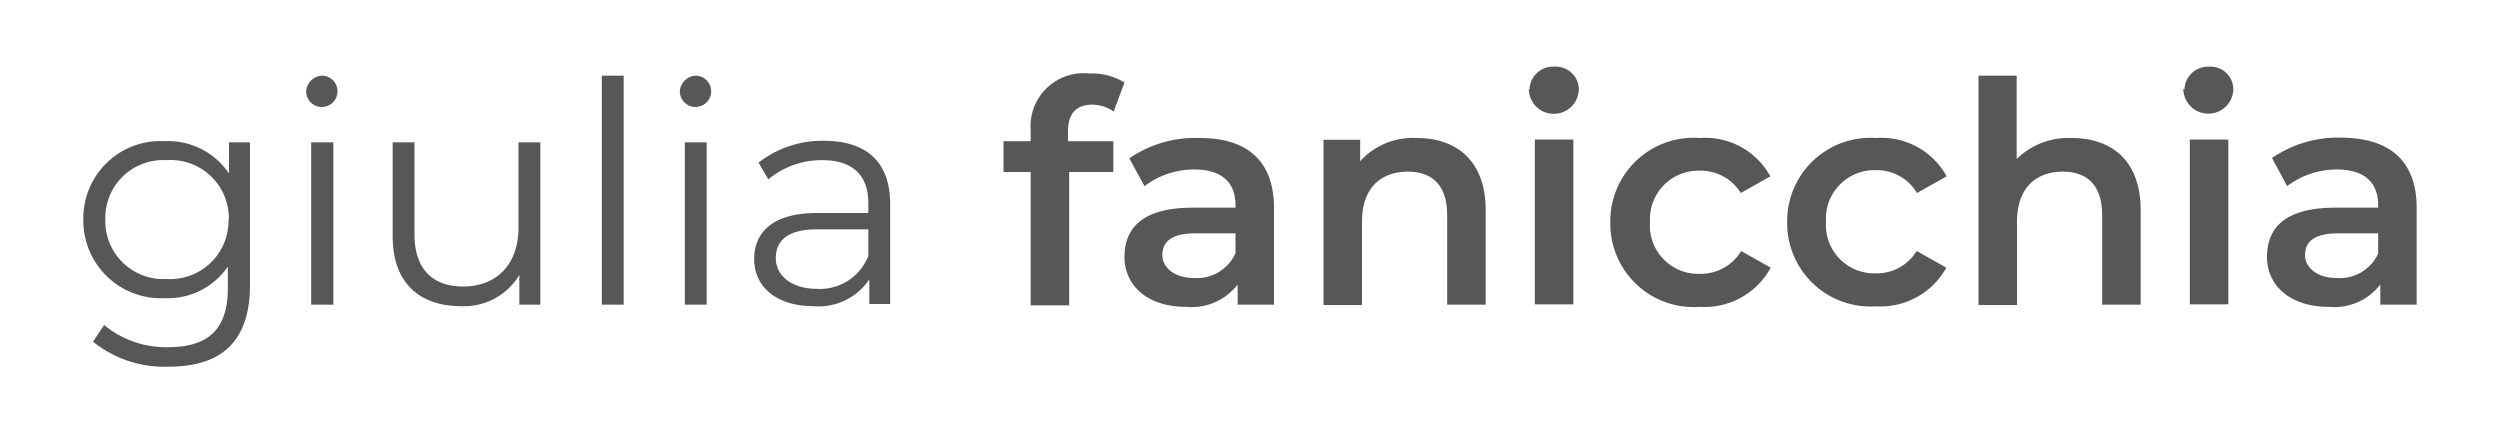 <svg xmlns="http://www.w3.org/2000/svg" viewBox="0 0 150 25.95">
  <defs>
    <style>
      .cls-1 {
        fill: none;
      }

      .cls-2 {
        fill: #575756;
      }
    </style>
  </defs>
  <g id="Layer_2" data-name="Layer 2">
    <g id="PRINT">
      <rect class="cls-1" width="150" height="25.95"/>
      <g>
        <path class="cls-2" d="M15,8.54v8.55C15,20.44,13.34,22,10.12,22a6.82,6.82,0,0,1-4.54-1.5l.67-1a5.79,5.79,0,0,0,3.83,1.33c2.46,0,3.59-1.12,3.59-3.53V16a4.37,4.37,0,0,1-3.79,1.89A4.66,4.66,0,0,1,5,13.17a4.63,4.63,0,0,1,4.89-4.7,4.4,4.4,0,0,1,3.85,1.94V8.54Zm-1.27,4.63A3.49,3.49,0,0,0,10,9.61a3.47,3.47,0,0,0-3.68,3.56A3.48,3.48,0,0,0,10,16.74,3.5,3.5,0,0,0,13.71,13.17Z"/>
        <path class="cls-2" d="M18.37,5.47a1,1,0,0,1,1-.93.94.94,0,1,1-1,.93Zm.3,3.07H20v9.74H18.67Z"/>
        <path class="cls-2" d="M32.42,8.54v9.74H31.16V16.5a3.87,3.87,0,0,1-3.49,1.87c-2.49,0-4.11-1.39-4.11-4.18V8.54h1.31v5.52c0,2.07,1.07,3.13,2.92,3.13,2,0,3.32-1.32,3.32-3.54V8.54Z"/>
        <path class="cls-2" d="M36.11,4.54h1.31V18.28H36.11Z"/>
        <path class="cls-2" d="M40.79,5.47a1,1,0,0,1,1-.93.94.94,0,1,1-1,.93Zm.3,3.07H42.4v9.74H41.09Z"/>
        <path class="cls-2" d="M53.41,12.24v6H52.16V16.76a3.66,3.66,0,0,1-3.35,1.61c-2.21,0-3.56-1.15-3.56-2.83,0-1.5,1-2.76,3.76-2.76H52.1v-.59c0-1.67-.94-2.58-2.76-2.58a5,5,0,0,0-3.24,1.15l-.59-1a6.2,6.2,0,0,1,4-1.31C52,8.47,53.41,9.73,53.41,12.24ZM52.1,15.35V13.76H49.05c-1.89,0-2.5.74-2.5,1.74s.9,1.83,2.46,1.83A3.11,3.11,0,0,0,52.1,15.35Z"/>
        <path class="cls-2" d="M64.08,7.87v.6H66.8v1.85H64.15v8H61.84v-8H60.21V8.47h1.63V7.84a3.19,3.19,0,0,1,3.53-3.43,3.73,3.73,0,0,1,2.1.54l-.65,1.74a2.29,2.29,0,0,0-1.28-.41C64.58,6.28,64.08,6.82,64.08,7.87Z"/>
        <path class="cls-2" d="M76.44,12.48v5.8H74.26V17.07a3.49,3.49,0,0,1-3.11,1.34c-2.26,0-3.68-1.24-3.68-3s1.11-2.95,4.11-2.95h2.55v-.15c0-1.35-.81-2.14-2.46-2.14a4.9,4.9,0,0,0-3,1L67.76,9.5A7,7,0,0,1,72,8.28C74.8,8.28,76.44,9.63,76.44,12.48Zm-2.31,2.71V14H71.74c-1.57,0-2,.59-2,1.31s.71,1.37,1.89,1.37A2.53,2.53,0,0,0,74.13,15.19Z"/>
        <path class="cls-2" d="M89.14,12.61v5.67H86.83V12.91c0-1.76-.87-2.61-2.35-2.61-1.65,0-2.76,1-2.76,3v5H79.41V8.39h2.2V9.67A4.28,4.28,0,0,1,85,8.28C87.38,8.28,89.14,9.63,89.14,12.61Z"/>
        <path class="cls-2" d="M91.77,5.37A1.41,1.41,0,0,1,93.25,4a1.38,1.38,0,0,1,1.48,1.33,1.48,1.48,0,0,1-3,0Zm.32,3H94.4v9.89H92.09Z"/>
        <path class="cls-2" d="M96.62,13.33A5,5,0,0,1,102,8.28a4.45,4.45,0,0,1,4.22,2.3l-1.77,1A2.83,2.83,0,0,0,102,10.24a2.91,2.91,0,0,0-3,3.09,2.9,2.9,0,0,0,3,3.1,2.83,2.83,0,0,0,2.47-1.37l1.77,1A4.5,4.5,0,0,1,102,18.41,5,5,0,0,1,96.62,13.33Z"/>
        <path class="cls-2" d="M107.23,13.33a5,5,0,0,1,5.35-5.05,4.46,4.46,0,0,1,4.22,2.3l-1.78,1a2.8,2.8,0,0,0-2.46-1.37,2.91,2.91,0,0,0-3,3.09,2.9,2.9,0,0,0,3,3.1A2.8,2.8,0,0,0,115,15.06l1.78,1a4.51,4.51,0,0,1-4.22,2.32A5,5,0,0,1,107.23,13.33Z"/>
        <path class="cls-2" d="M128.44,12.61v5.67h-2.31V12.91c0-1.76-.87-2.61-2.35-2.61-1.65,0-2.76,1-2.76,3v5h-2.31V4.54H121v5a4.44,4.44,0,0,1,3.3-1.26C126.69,8.28,128.44,9.63,128.44,12.61Z"/>
        <path class="cls-2" d="M131.07,5.37A1.41,1.41,0,0,1,132.55,4,1.37,1.37,0,0,1,134,5.32a1.48,1.48,0,0,1-3,0Zm.32,3h2.31v9.89h-2.31Z"/>
        <path class="cls-2" d="M145,12.48v5.8h-2.18V17.07a3.49,3.49,0,0,1-3.11,1.34c-2.26,0-3.69-1.24-3.69-3s1.11-2.95,4.11-2.95h2.56v-.15c0-1.35-.82-2.14-2.46-2.14a4.9,4.9,0,0,0-3,1l-.91-1.69a7,7,0,0,1,4.18-1.22C143.36,8.28,145,9.63,145,12.48Zm-2.31,2.71V14h-2.39c-1.57,0-2,.59-2,1.31s.7,1.37,1.89,1.37A2.53,2.53,0,0,0,142.7,15.19Z"/>
      </g>
    </g>
  </g>
</svg>
